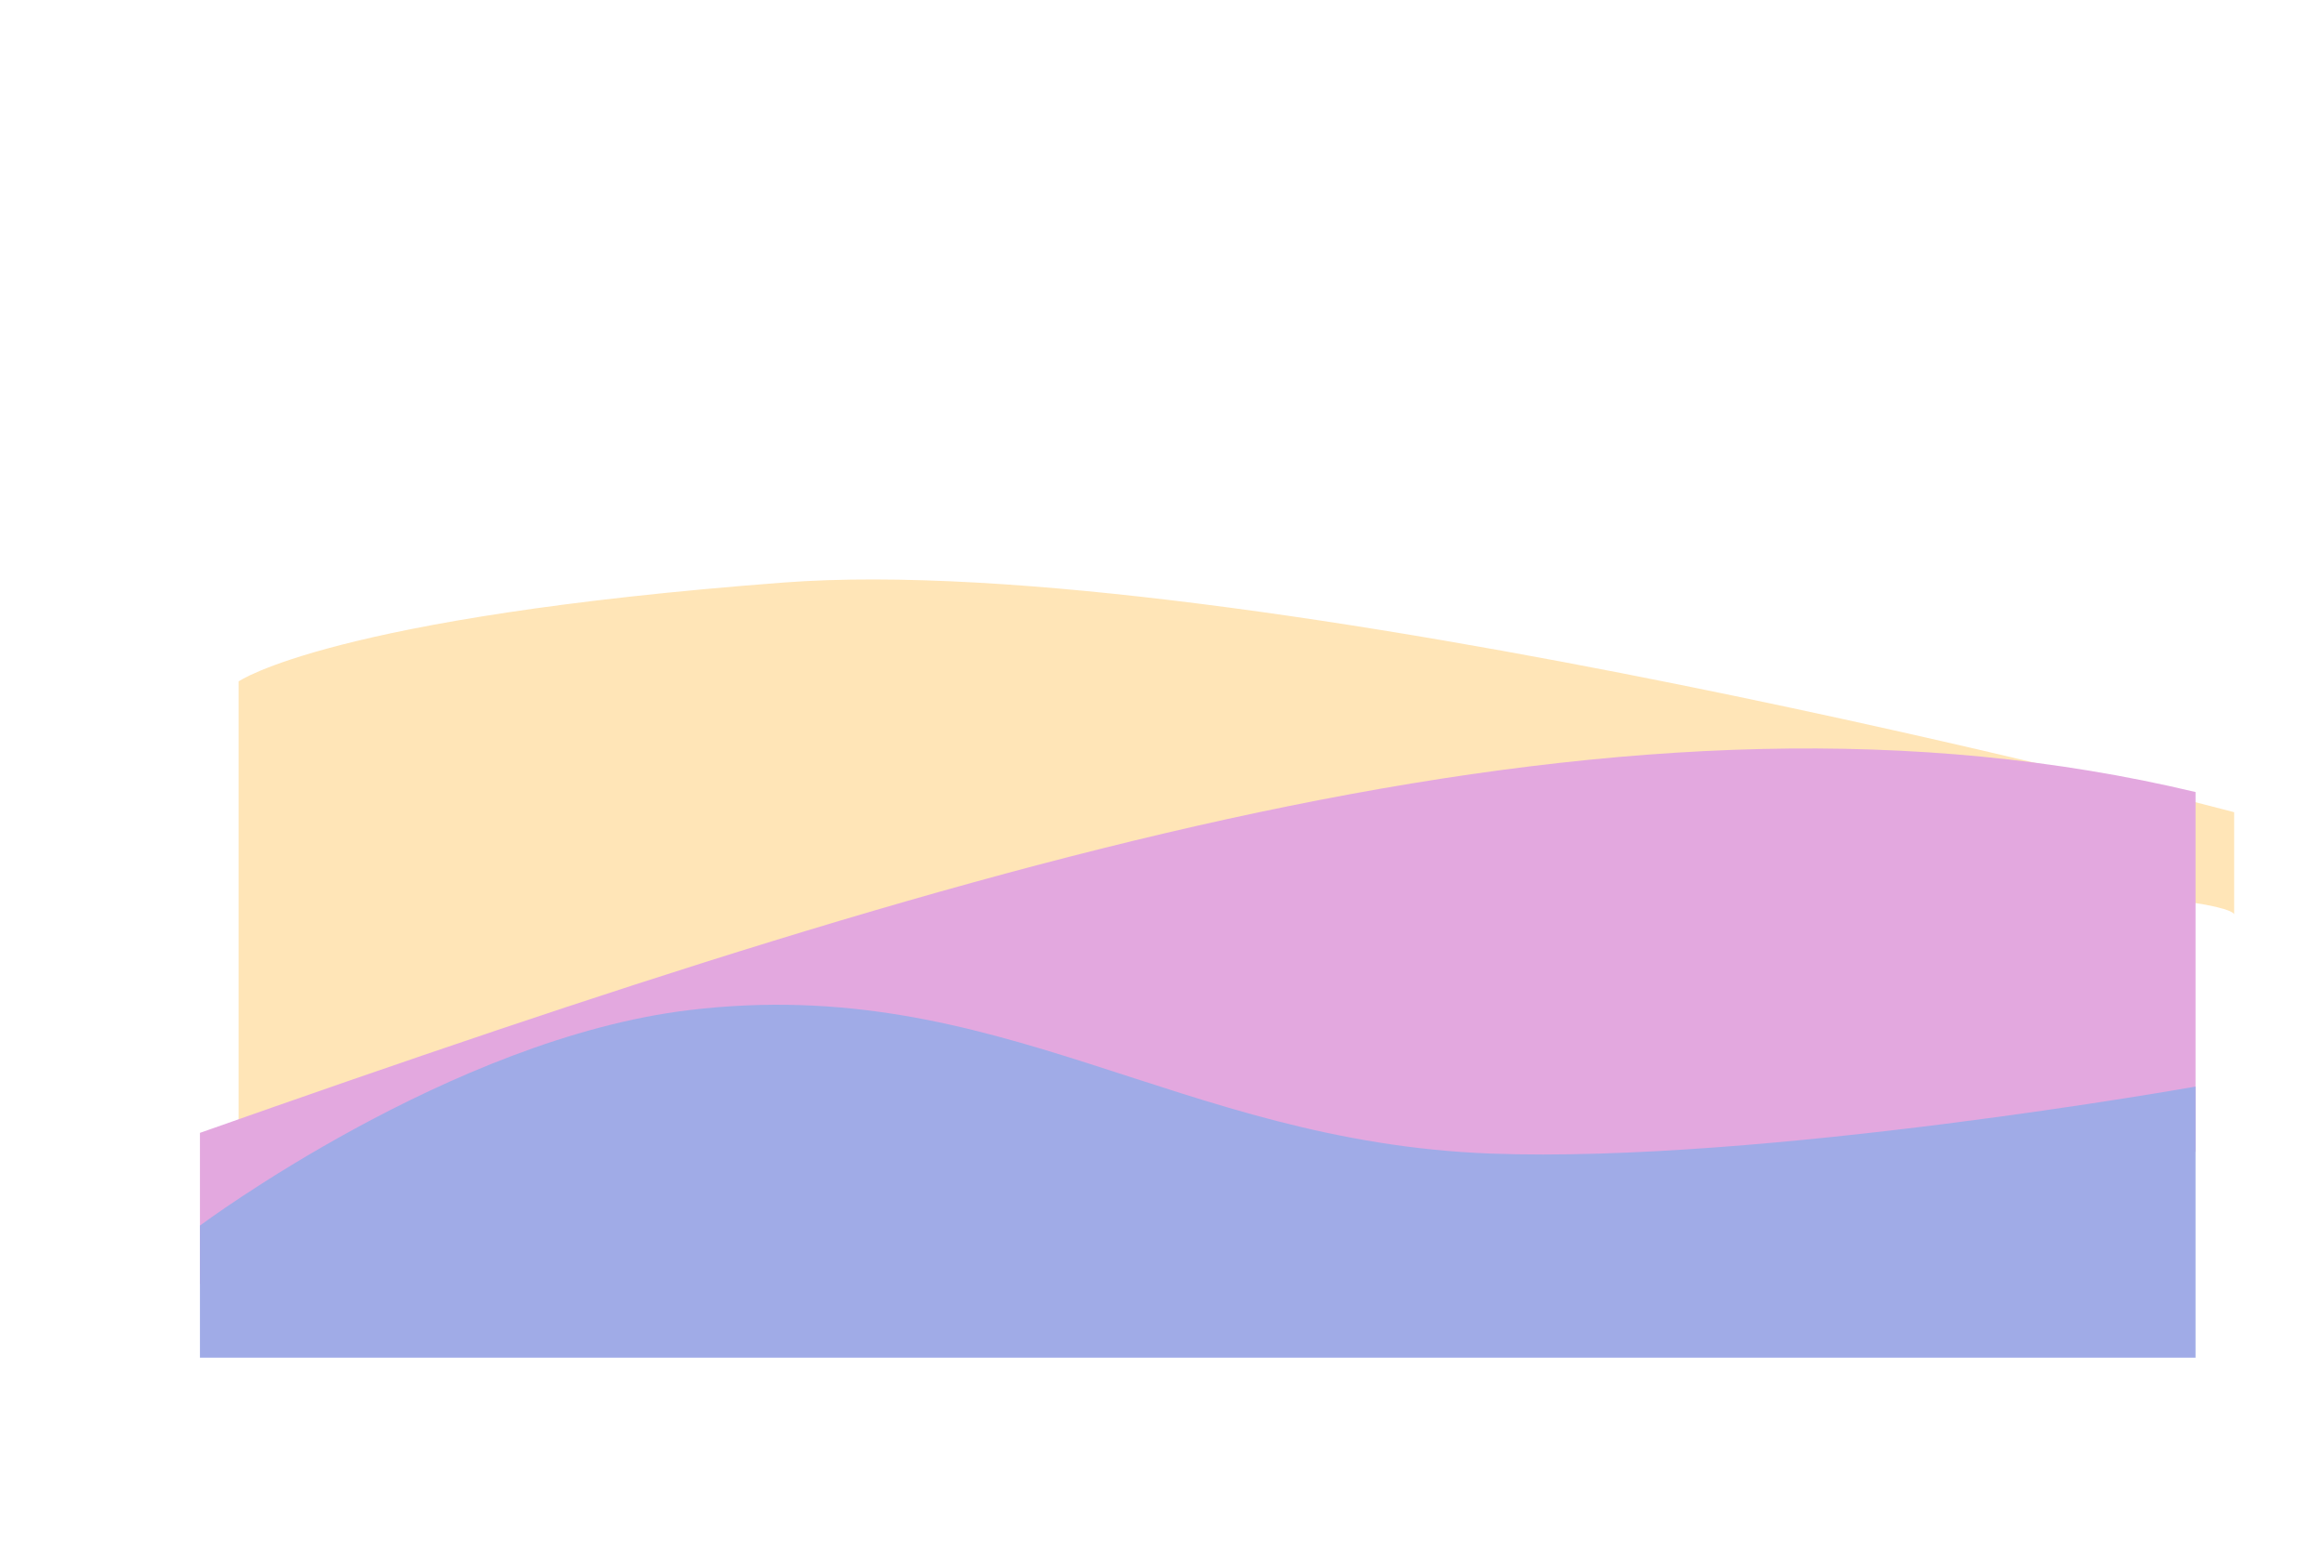 <svg width="2406" height="1624" viewBox="0 0 2406 1624" fill="none" xmlns="http://www.w3.org/2000/svg">
<g opacity="0.5" filter="url(#filter0_f_290_828)">
<g filter="url(#filter1_f_290_828)">
<path d="M247 1296.78V705.588C247 705.588 341.766 638.833 810.885 603.203C1280 567.572 2313 841.001 2313 841.001V946.689C2313 946.689 2313 923.669 1957.61 917.064C1602.22 910.459 247 1296.78 247 1296.78Z" fill="#FFCB70"/>
</g>
<g filter="url(#filter2_f_290_828)">
<path d="M2273 820.105C1693.16 681.856 1041.05 878.936 207 1173.01V1329.86C207 1329.86 483.449 1145.83 710.439 1114.2C1013.58 1071.94 1161.98 1251.27 1470.35 1267.78C1785.74 1284.66 2273 1192.62 2273 1192.62V820.105Z" fill="#C751C0"/>
</g>
<g filter="url(#filter3_f_290_828)">
<path d="M714.023 1045.83C466.737 1075.31 207 1269.03 207 1269.03V1405.82H2273V1125.09C2273 1125.09 1824.31 1205.01 1543.27 1194.45C1218.11 1182.23 1034.85 1007.57 714.023 1045.83Z" fill="#4158D0"/>
</g>
</g>
<defs>
<filter id="filter0_f_290_828" x="-393" y="0" width="3306" height="2005.82" filterUnits="userSpaceOnUse" color-interpolation-filters="sRGB">
<feFlood flood-opacity="0" result="BackgroundImageFix"/>
<feBlend mode="normal" in="SourceGraphic" in2="BackgroundImageFix" result="shape"/>
<feGaussianBlur stdDeviation="300" result="effect1_foregroundBlur_290_828"/>
</filter>
<filter id="filter1_f_290_828" x="147" y="500" width="2266" height="896.781" filterUnits="userSpaceOnUse" color-interpolation-filters="sRGB">
<feFlood flood-opacity="0" result="BackgroundImageFix"/>
<feBlend mode="normal" in="SourceGraphic" in2="BackgroundImageFix" result="shape"/>
<feGaussianBlur stdDeviation="50" result="effect1_foregroundBlur_290_828"/>
</filter>
<filter id="filter2_f_290_828" x="127" y="694.999" width="2226" height="714.863" filterUnits="userSpaceOnUse" color-interpolation-filters="sRGB">
<feFlood flood-opacity="0" result="BackgroundImageFix"/>
<feBlend mode="normal" in="SourceGraphic" in2="BackgroundImageFix" result="shape"/>
<feGaussianBlur stdDeviation="40" result="effect1_foregroundBlur_290_828"/>
</filter>
<filter id="filter3_f_290_828" x="147" y="980.359" width="2186" height="485.466" filterUnits="userSpaceOnUse" color-interpolation-filters="sRGB">
<feFlood flood-opacity="0" result="BackgroundImageFix"/>
<feBlend mode="normal" in="SourceGraphic" in2="BackgroundImageFix" result="shape"/>
<feGaussianBlur stdDeviation="30" result="effect1_foregroundBlur_290_828"/>
</filter>
</defs>
</svg>
